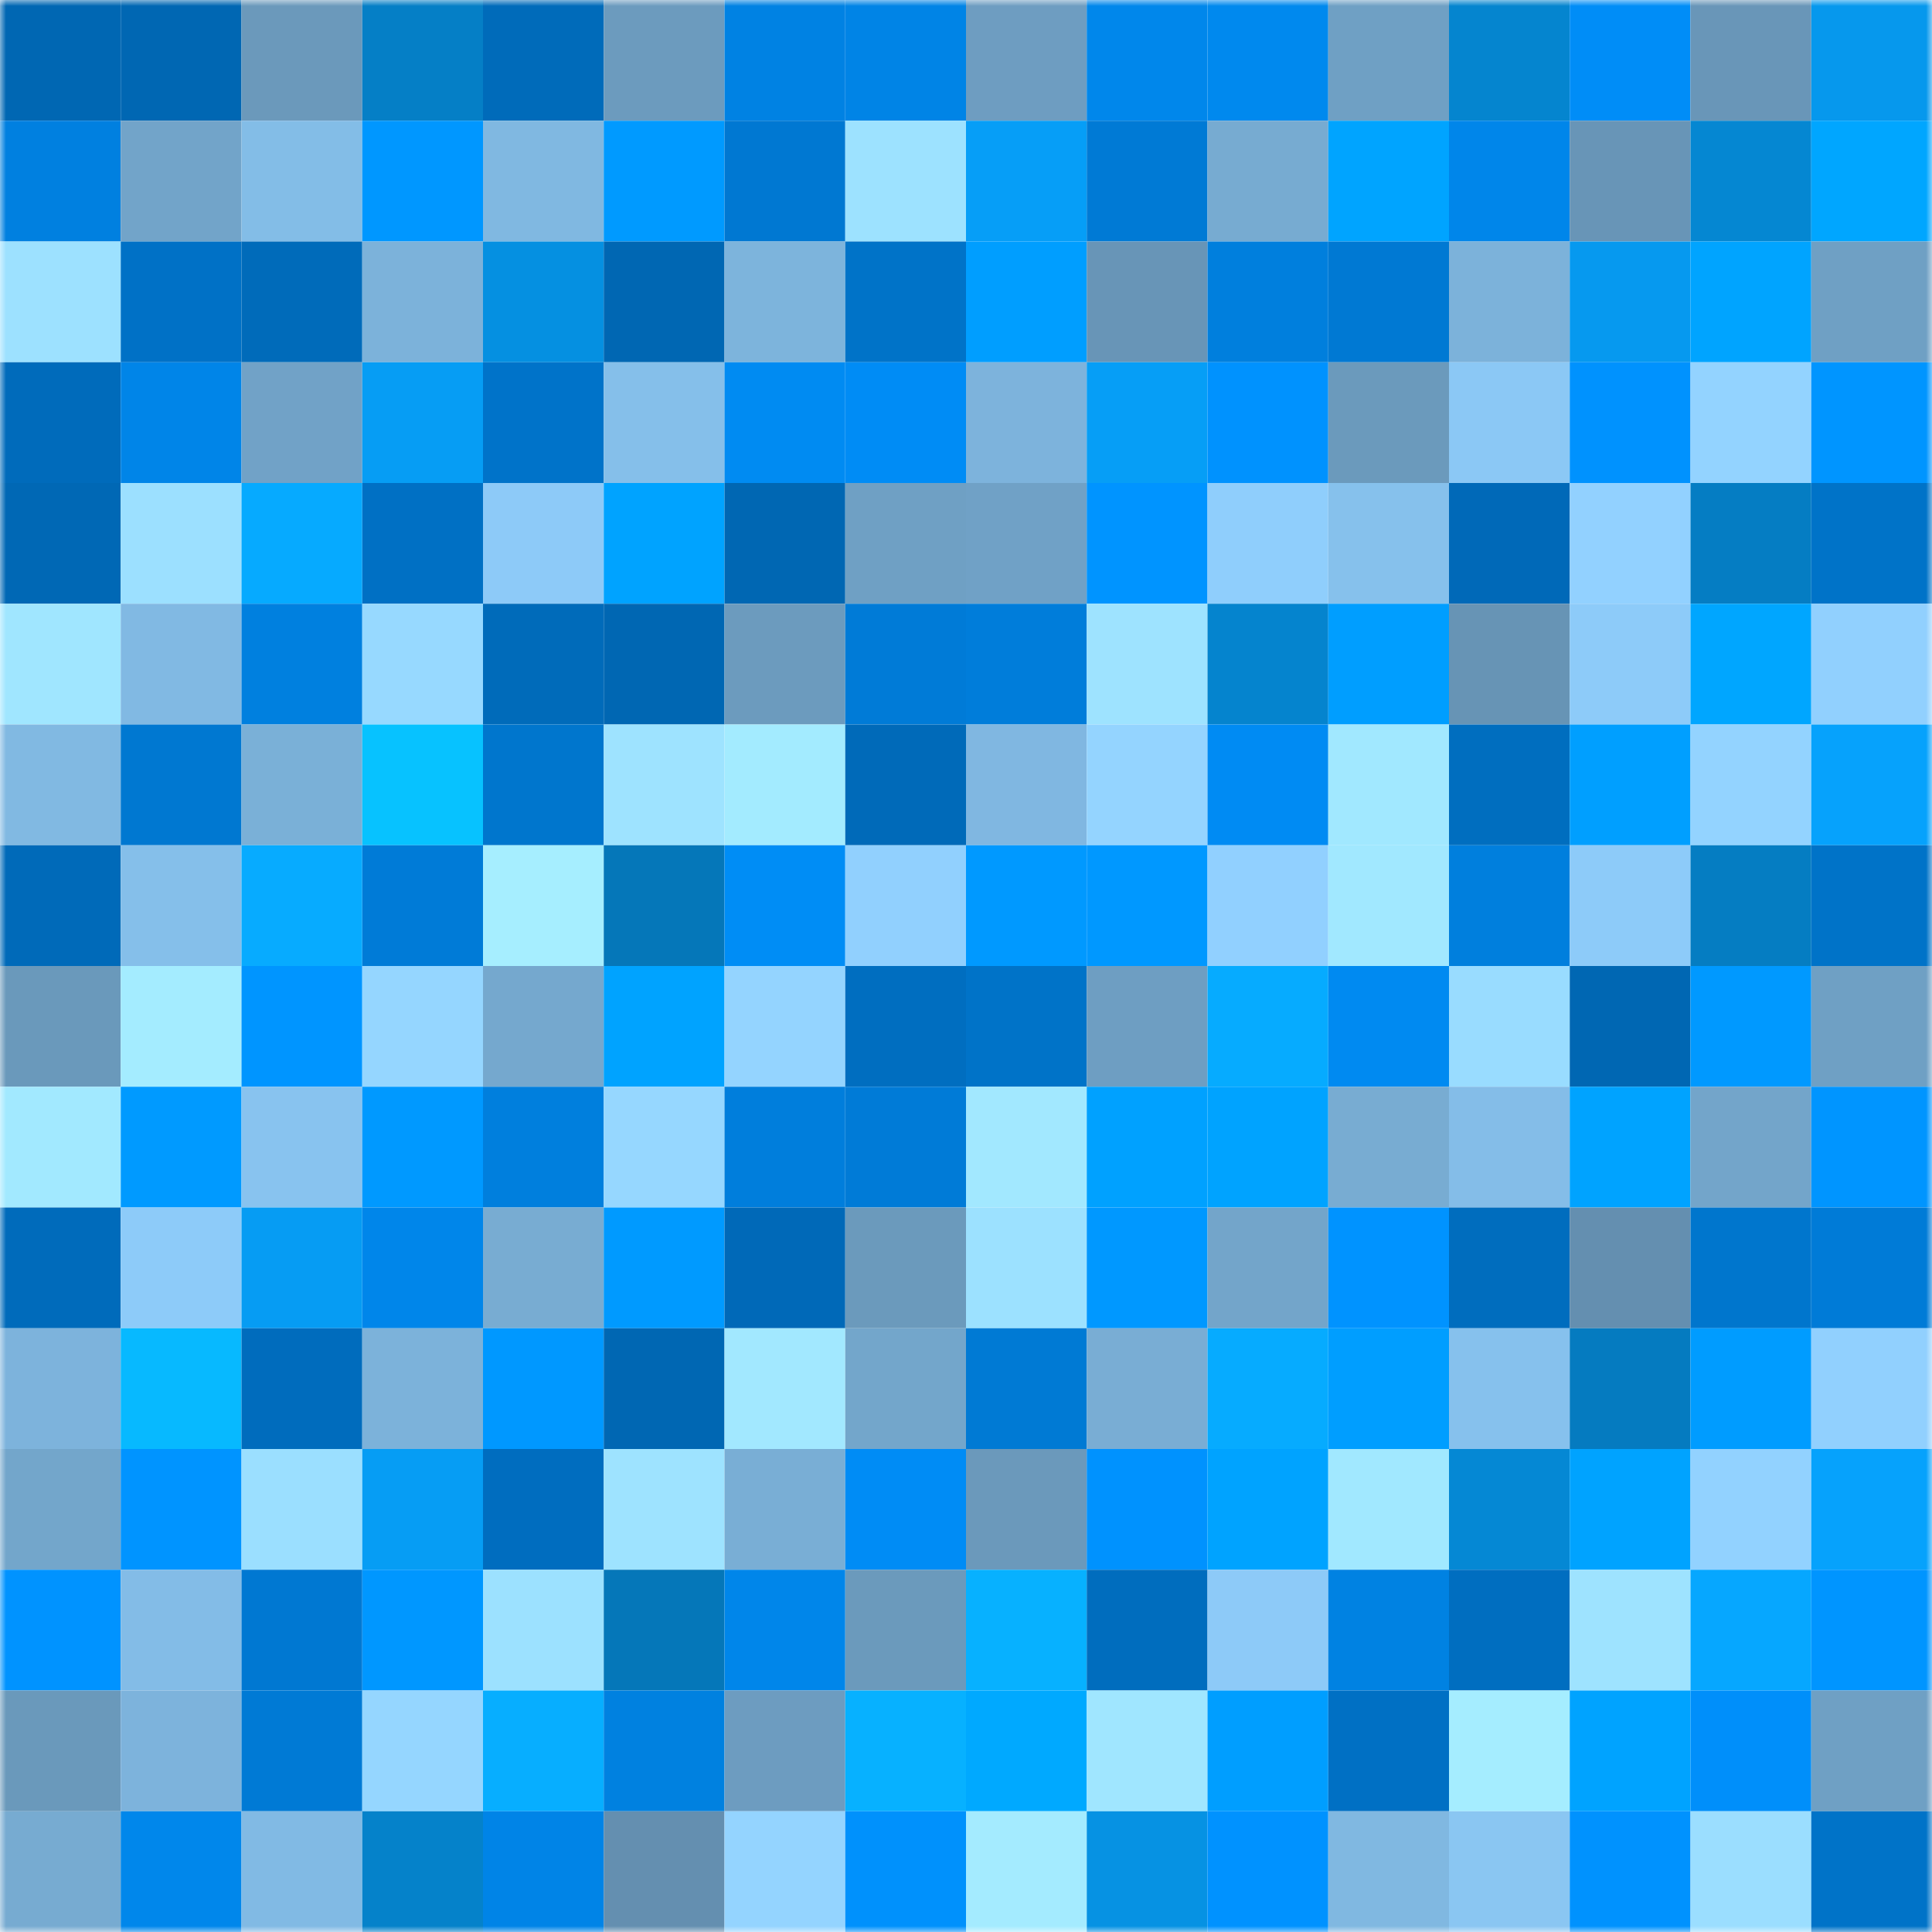 <svg viewBox="0 0 160 160" fill="none" role="img" xmlns="http://www.w3.org/2000/svg" width="240" height="240" name="ens%2Creselection.eth"><mask id="585357086" mask-type="alpha" maskUnits="userSpaceOnUse" x="0" y="0" width="160" height="160"><rect width="160" height="160" fill="#FFFFFF"></rect></mask><g mask="url(#585357086)"><rect x="0" y="0" width="10" height="10" fill="#0067b3"></rect><rect x="10" y="0" width="10" height="10" fill="#0067b3"></rect><rect x="20" y="0" width="10" height="10" fill="#6b99bb"></rect><rect x="30" y="0" width="10" height="10" fill="#057fc6"></rect><rect x="40" y="0" width="10" height="10" fill="#006bba"></rect><rect x="50" y="0" width="10" height="10" fill="#6c9bbe"></rect><rect x="60" y="0" width="10" height="10" fill="#0082e3"></rect><rect x="70" y="0" width="10" height="10" fill="#0084e6"></rect><rect x="80" y="0" width="10" height="10" fill="#6e9dc1"></rect><rect x="90" y="0" width="10" height="10" fill="#0087eb"></rect><rect x="100" y="0" width="10" height="10" fill="#0089ee"></rect><rect x="110" y="0" width="10" height="10" fill="#6fa0c4"></rect><rect x="120" y="0" width="10" height="10" fill="#0585cf"></rect><rect x="130" y="0" width="10" height="10" fill="#008df7"></rect><rect x="140" y="0" width="10" height="10" fill="#6996b8"></rect><rect x="150" y="0" width="10" height="10" fill="#0698ed"></rect><rect x="0" y="10" width="10" height="10" fill="#0080e0"></rect><rect x="10" y="10" width="10" height="10" fill="#72a4c9"></rect><rect x="20" y="10" width="10" height="10" fill="#83bde7"></rect><rect x="30" y="10" width="10" height="10" fill="#0097ff"></rect><rect x="40" y="10" width="10" height="10" fill="#80b8e1"></rect><rect x="50" y="10" width="10" height="10" fill="#009aff"></rect><rect x="60" y="10" width="10" height="10" fill="#0078d2"></rect><rect x="70" y="10" width="10" height="10" fill="#9de2ff"></rect><rect x="80" y="10" width="10" height="10" fill="#069ef7"></rect><rect x="90" y="10" width="10" height="10" fill="#007ad5"></rect><rect x="100" y="10" width="10" height="10" fill="#77abd1"></rect><rect x="110" y="10" width="10" height="10" fill="#00a4ff"></rect><rect x="120" y="10" width="10" height="10" fill="#0086ea"></rect><rect x="130" y="10" width="10" height="10" fill="#6895b7"></rect><rect x="140" y="10" width="10" height="10" fill="#0587d2"></rect><rect x="150" y="10" width="10" height="10" fill="#00a6ff"></rect><rect x="0" y="20" width="10" height="10" fill="#9de1ff"></rect><rect x="10" y="20" width="10" height="10" fill="#0071c6"></rect><rect x="20" y="20" width="10" height="10" fill="#006bba"></rect><rect x="30" y="20" width="10" height="10" fill="#7cb2da"></rect><rect x="40" y="20" width="10" height="10" fill="#0590e1"></rect><rect x="50" y="20" width="10" height="10" fill="#0067b3"></rect><rect x="60" y="20" width="10" height="10" fill="#7db4dc"></rect><rect x="70" y="20" width="10" height="10" fill="#0073c8"></rect><rect x="80" y="20" width="10" height="10" fill="#009eff"></rect><rect x="90" y="20" width="10" height="10" fill="#6895b7"></rect><rect x="100" y="20" width="10" height="10" fill="#007fdd"></rect><rect x="110" y="20" width="10" height="10" fill="#0079d3"></rect><rect x="120" y="20" width="10" height="10" fill="#7cb2da"></rect><rect x="130" y="20" width="10" height="10" fill="#0699ef"></rect><rect x="140" y="20" width="10" height="10" fill="#00a4ff"></rect><rect x="150" y="20" width="10" height="10" fill="#6fa0c4"></rect><rect x="0" y="30" width="10" height="10" fill="#006bbb"></rect><rect x="10" y="30" width="10" height="10" fill="#0085e8"></rect><rect x="20" y="30" width="10" height="10" fill="#71a2c7"></rect><rect x="30" y="30" width="10" height="10" fill="#069df4"></rect><rect x="40" y="30" width="10" height="10" fill="#0073c9"></rect><rect x="50" y="30" width="10" height="10" fill="#85bfea"></rect><rect x="60" y="30" width="10" height="10" fill="#008bf2"></rect><rect x="70" y="30" width="10" height="10" fill="#008cf5"></rect><rect x="80" y="30" width="10" height="10" fill="#7db3dc"></rect><rect x="90" y="30" width="10" height="10" fill="#069ef6"></rect><rect x="100" y="30" width="10" height="10" fill="#0092fe"></rect><rect x="110" y="30" width="10" height="10" fill="#6b9abc"></rect><rect x="120" y="30" width="10" height="10" fill="#8bc8f5"></rect><rect x="130" y="30" width="10" height="10" fill="#0092fe"></rect><rect x="140" y="30" width="10" height="10" fill="#93d3ff"></rect><rect x="150" y="30" width="10" height="10" fill="#0095ff"></rect><rect x="0" y="40" width="10" height="10" fill="#0068b5"></rect><rect x="10" y="40" width="10" height="10" fill="#9ce0ff"></rect><rect x="20" y="40" width="10" height="10" fill="#06aaff"></rect><rect x="30" y="40" width="10" height="10" fill="#0070c4"></rect><rect x="40" y="40" width="10" height="10" fill="#8dcaf8"></rect><rect x="50" y="40" width="10" height="10" fill="#00a3ff"></rect><rect x="60" y="40" width="10" height="10" fill="#0067b3"></rect><rect x="70" y="40" width="10" height="10" fill="#6fa0c4"></rect><rect x="80" y="40" width="10" height="10" fill="#70a1c6"></rect><rect x="90" y="40" width="10" height="10" fill="#0094ff"></rect><rect x="100" y="40" width="10" height="10" fill="#8fcefc"></rect><rect x="110" y="40" width="10" height="10" fill="#86c1ec"></rect><rect x="120" y="40" width="10" height="10" fill="#0069b8"></rect><rect x="130" y="40" width="10" height="10" fill="#92d1ff"></rect><rect x="140" y="40" width="10" height="10" fill="#057dc3"></rect><rect x="150" y="40" width="10" height="10" fill="#0073c8"></rect><rect x="0" y="50" width="10" height="10" fill="#a0e6ff"></rect><rect x="10" y="50" width="10" height="10" fill="#81b9e3"></rect><rect x="20" y="50" width="10" height="10" fill="#0080df"></rect><rect x="30" y="50" width="10" height="10" fill="#97d9ff"></rect><rect x="40" y="50" width="10" height="10" fill="#006bba"></rect><rect x="50" y="50" width="10" height="10" fill="#0067b3"></rect><rect x="60" y="50" width="10" height="10" fill="#6c9bbe"></rect><rect x="70" y="50" width="10" height="10" fill="#007bd7"></rect><rect x="80" y="50" width="10" height="10" fill="#007dda"></rect><rect x="90" y="50" width="10" height="10" fill="#9ee3ff"></rect><rect x="100" y="50" width="10" height="10" fill="#0584ce"></rect><rect x="110" y="50" width="10" height="10" fill="#009eff"></rect><rect x="120" y="50" width="10" height="10" fill="#6794b5"></rect><rect x="130" y="50" width="10" height="10" fill="#8dcbf9"></rect><rect x="140" y="50" width="10" height="10" fill="#00a6ff"></rect><rect x="150" y="50" width="10" height="10" fill="#91d0fe"></rect><rect x="0" y="60" width="10" height="10" fill="#81b9e2"></rect><rect x="10" y="60" width="10" height="10" fill="#0078d1"></rect><rect x="20" y="60" width="10" height="10" fill="#7ab0d7"></rect><rect x="30" y="60" width="10" height="10" fill="#07c2ff"></rect><rect x="40" y="60" width="10" height="10" fill="#0076cd"></rect><rect x="50" y="60" width="10" height="10" fill="#9ee3ff"></rect><rect x="60" y="60" width="10" height="10" fill="#a3ebff"></rect><rect x="70" y="60" width="10" height="10" fill="#006ab9"></rect><rect x="80" y="60" width="10" height="10" fill="#80b7e1"></rect><rect x="90" y="60" width="10" height="10" fill="#94d4ff"></rect><rect x="100" y="60" width="10" height="10" fill="#008bf3"></rect><rect x="110" y="60" width="10" height="10" fill="#a1e8ff"></rect><rect x="120" y="60" width="10" height="10" fill="#006ebf"></rect><rect x="130" y="60" width="10" height="10" fill="#009fff"></rect><rect x="140" y="60" width="10" height="10" fill="#93d3ff"></rect><rect x="150" y="60" width="10" height="10" fill="#06a2fc"></rect><rect x="0" y="70" width="10" height="10" fill="#006ab9"></rect><rect x="10" y="70" width="10" height="10" fill="#85bfea"></rect><rect x="20" y="70" width="10" height="10" fill="#07abff"></rect><rect x="30" y="70" width="10" height="10" fill="#007bd7"></rect><rect x="40" y="70" width="10" height="10" fill="#a6eeff"></rect><rect x="50" y="70" width="10" height="10" fill="#0577b9"></rect><rect x="60" y="70" width="10" height="10" fill="#008df5"></rect><rect x="70" y="70" width="10" height="10" fill="#91d0fe"></rect><rect x="80" y="70" width="10" height="10" fill="#0099ff"></rect><rect x="90" y="70" width="10" height="10" fill="#0098ff"></rect><rect x="100" y="70" width="10" height="10" fill="#91d0ff"></rect><rect x="110" y="70" width="10" height="10" fill="#a1e8ff"></rect><rect x="120" y="70" width="10" height="10" fill="#007fdd"></rect><rect x="130" y="70" width="10" height="10" fill="#8dcbf9"></rect><rect x="140" y="70" width="10" height="10" fill="#057dc2"></rect><rect x="150" y="70" width="10" height="10" fill="#0073c8"></rect><rect x="0" y="80" width="10" height="10" fill="#6a99bb"></rect><rect x="10" y="80" width="10" height="10" fill="#a4ecff"></rect><rect x="20" y="80" width="10" height="10" fill="#0095ff"></rect><rect x="30" y="80" width="10" height="10" fill="#95d6ff"></rect><rect x="40" y="80" width="10" height="10" fill="#75a8ce"></rect><rect x="50" y="80" width="10" height="10" fill="#00a3ff"></rect><rect x="60" y="80" width="10" height="10" fill="#94d4ff"></rect><rect x="70" y="80" width="10" height="10" fill="#006ec0"></rect><rect x="80" y="80" width="10" height="10" fill="#0073c8"></rect><rect x="90" y="80" width="10" height="10" fill="#6e9ec2"></rect><rect x="100" y="80" width="10" height="10" fill="#06abff"></rect><rect x="110" y="80" width="10" height="10" fill="#008af1"></rect><rect x="120" y="80" width="10" height="10" fill="#99dcff"></rect><rect x="130" y="80" width="10" height="10" fill="#0067b3"></rect><rect x="140" y="80" width="10" height="10" fill="#0099ff"></rect><rect x="150" y="80" width="10" height="10" fill="#6fa0c4"></rect><rect x="0" y="90" width="10" height="10" fill="#a2e9ff"></rect><rect x="10" y="90" width="10" height="10" fill="#009aff"></rect><rect x="20" y="90" width="10" height="10" fill="#88c3ef"></rect><rect x="30" y="90" width="10" height="10" fill="#0099ff"></rect><rect x="40" y="90" width="10" height="10" fill="#007fdd"></rect><rect x="50" y="90" width="10" height="10" fill="#96d7ff"></rect><rect x="60" y="90" width="10" height="10" fill="#007edc"></rect><rect x="70" y="90" width="10" height="10" fill="#007bd7"></rect><rect x="80" y="90" width="10" height="10" fill="#a2e8ff"></rect><rect x="90" y="90" width="10" height="10" fill="#00a1ff"></rect><rect x="100" y="90" width="10" height="10" fill="#00a3ff"></rect><rect x="110" y="90" width="10" height="10" fill="#78acd2"></rect><rect x="120" y="90" width="10" height="10" fill="#84bde8"></rect><rect x="130" y="90" width="10" height="10" fill="#00a3ff"></rect><rect x="140" y="90" width="10" height="10" fill="#73a5ca"></rect><rect x="150" y="90" width="10" height="10" fill="#0095ff"></rect><rect x="0" y="100" width="10" height="10" fill="#006bbb"></rect><rect x="10" y="100" width="10" height="10" fill="#8dcbf9"></rect><rect x="20" y="100" width="10" height="10" fill="#069cf3"></rect><rect x="30" y="100" width="10" height="10" fill="#0086ea"></rect><rect x="40" y="100" width="10" height="10" fill="#78acd2"></rect><rect x="50" y="100" width="10" height="10" fill="#009aff"></rect><rect x="60" y="100" width="10" height="10" fill="#0069b8"></rect><rect x="70" y="100" width="10" height="10" fill="#6b9abc"></rect><rect x="80" y="100" width="10" height="10" fill="#9ce1ff"></rect><rect x="90" y="100" width="10" height="10" fill="#0098ff"></rect><rect x="100" y="100" width="10" height="10" fill="#73a5ca"></rect><rect x="110" y="100" width="10" height="10" fill="#0093ff"></rect><rect x="120" y="100" width="10" height="10" fill="#006dbe"></rect><rect x="130" y="100" width="10" height="10" fill="#648fb0"></rect><rect x="140" y="100" width="10" height="10" fill="#0076cd"></rect><rect x="150" y="100" width="10" height="10" fill="#007bd7"></rect><rect x="0" y="110" width="10" height="10" fill="#7db3dc"></rect><rect x="10" y="110" width="10" height="10" fill="#07b9ff"></rect><rect x="20" y="110" width="10" height="10" fill="#006cbd"></rect><rect x="30" y="110" width="10" height="10" fill="#7cb2da"></rect><rect x="40" y="110" width="10" height="10" fill="#0098ff"></rect><rect x="50" y="110" width="10" height="10" fill="#0067b3"></rect><rect x="60" y="110" width="10" height="10" fill="#a2e8ff"></rect><rect x="70" y="110" width="10" height="10" fill="#73a6cb"></rect><rect x="80" y="110" width="10" height="10" fill="#007ad4"></rect><rect x="90" y="110" width="10" height="10" fill="#79add4"></rect><rect x="100" y="110" width="10" height="10" fill="#06abff"></rect><rect x="110" y="110" width="10" height="10" fill="#009eff"></rect><rect x="120" y="110" width="10" height="10" fill="#86c1ed"></rect><rect x="130" y="110" width="10" height="10" fill="#057bc0"></rect><rect x="140" y="110" width="10" height="10" fill="#009cff"></rect><rect x="150" y="110" width="10" height="10" fill="#91d0fe"></rect><rect x="0" y="120" width="10" height="10" fill="#73a6cb"></rect><rect x="10" y="120" width="10" height="10" fill="#0094ff"></rect><rect x="20" y="120" width="10" height="10" fill="#9bdfff"></rect><rect x="30" y="120" width="10" height="10" fill="#069df4"></rect><rect x="40" y="120" width="10" height="10" fill="#006dbf"></rect><rect x="50" y="120" width="10" height="10" fill="#9ee3ff"></rect><rect x="60" y="120" width="10" height="10" fill="#79aed5"></rect><rect x="70" y="120" width="10" height="10" fill="#008cf5"></rect><rect x="80" y="120" width="10" height="10" fill="#6b99bb"></rect><rect x="90" y="120" width="10" height="10" fill="#0092fe"></rect><rect x="100" y="120" width="10" height="10" fill="#00a3ff"></rect><rect x="110" y="120" width="10" height="10" fill="#a1e8ff"></rect><rect x="120" y="120" width="10" height="10" fill="#0588d4"></rect><rect x="130" y="120" width="10" height="10" fill="#00a3ff"></rect><rect x="140" y="120" width="10" height="10" fill="#92d2ff"></rect><rect x="150" y="120" width="10" height="10" fill="#06a2fc"></rect><rect x="0" y="130" width="10" height="10" fill="#0093ff"></rect><rect x="10" y="130" width="10" height="10" fill="#83bce7"></rect><rect x="20" y="130" width="10" height="10" fill="#0078d2"></rect><rect x="30" y="130" width="10" height="10" fill="#0097ff"></rect><rect x="40" y="130" width="10" height="10" fill="#9ce1ff"></rect><rect x="50" y="130" width="10" height="10" fill="#0577b9"></rect><rect x="60" y="130" width="10" height="10" fill="#0086ea"></rect><rect x="70" y="130" width="10" height="10" fill="#6b9abc"></rect><rect x="80" y="130" width="10" height="10" fill="#07b1ff"></rect><rect x="90" y="130" width="10" height="10" fill="#006dbe"></rect><rect x="100" y="130" width="10" height="10" fill="#8dcaf8"></rect><rect x="110" y="130" width="10" height="10" fill="#0082e2"></rect><rect x="120" y="130" width="10" height="10" fill="#006ec0"></rect><rect x="130" y="130" width="10" height="10" fill="#9ee3ff"></rect><rect x="140" y="130" width="10" height="10" fill="#06a7ff"></rect><rect x="150" y="130" width="10" height="10" fill="#0095ff"></rect><rect x="0" y="140" width="10" height="10" fill="#6a99bb"></rect><rect x="10" y="140" width="10" height="10" fill="#7db3dc"></rect><rect x="20" y="140" width="10" height="10" fill="#007ad5"></rect><rect x="30" y="140" width="10" height="10" fill="#95d6ff"></rect><rect x="40" y="140" width="10" height="10" fill="#07aeff"></rect><rect x="50" y="140" width="10" height="10" fill="#0081e0"></rect><rect x="60" y="140" width="10" height="10" fill="#6d9cc0"></rect><rect x="70" y="140" width="10" height="10" fill="#07b1ff"></rect><rect x="80" y="140" width="10" height="10" fill="#00a9ff"></rect><rect x="90" y="140" width="10" height="10" fill="#a0e6ff"></rect><rect x="100" y="140" width="10" height="10" fill="#009eff"></rect><rect x="110" y="140" width="10" height="10" fill="#0070c4"></rect><rect x="120" y="140" width="10" height="10" fill="#a5edff"></rect><rect x="130" y="140" width="10" height="10" fill="#00a3ff"></rect><rect x="140" y="140" width="10" height="10" fill="#008ffa"></rect><rect x="150" y="140" width="10" height="10" fill="#6fa0c4"></rect><rect x="0" y="150" width="10" height="10" fill="#77abd1"></rect><rect x="10" y="150" width="10" height="10" fill="#0087eb"></rect><rect x="20" y="150" width="10" height="10" fill="#81bae4"></rect><rect x="30" y="150" width="10" height="10" fill="#0582ca"></rect><rect x="40" y="150" width="10" height="10" fill="#0084e7"></rect><rect x="50" y="150" width="10" height="10" fill="#648fb0"></rect><rect x="60" y="150" width="10" height="10" fill="#94d4ff"></rect><rect x="70" y="150" width="10" height="10" fill="#0091fc"></rect><rect x="80" y="150" width="10" height="10" fill="#a4ebff"></rect><rect x="90" y="150" width="10" height="10" fill="#0692e3"></rect><rect x="100" y="150" width="10" height="10" fill="#0092ff"></rect><rect x="110" y="150" width="10" height="10" fill="#80b8e1"></rect><rect x="120" y="150" width="10" height="10" fill="#8ac6f2"></rect><rect x="130" y="150" width="10" height="10" fill="#0092fe"></rect><rect x="140" y="150" width="10" height="10" fill="#9bdeff"></rect><rect x="150" y="150" width="10" height="10" fill="#0073c8"></rect></g></svg>
